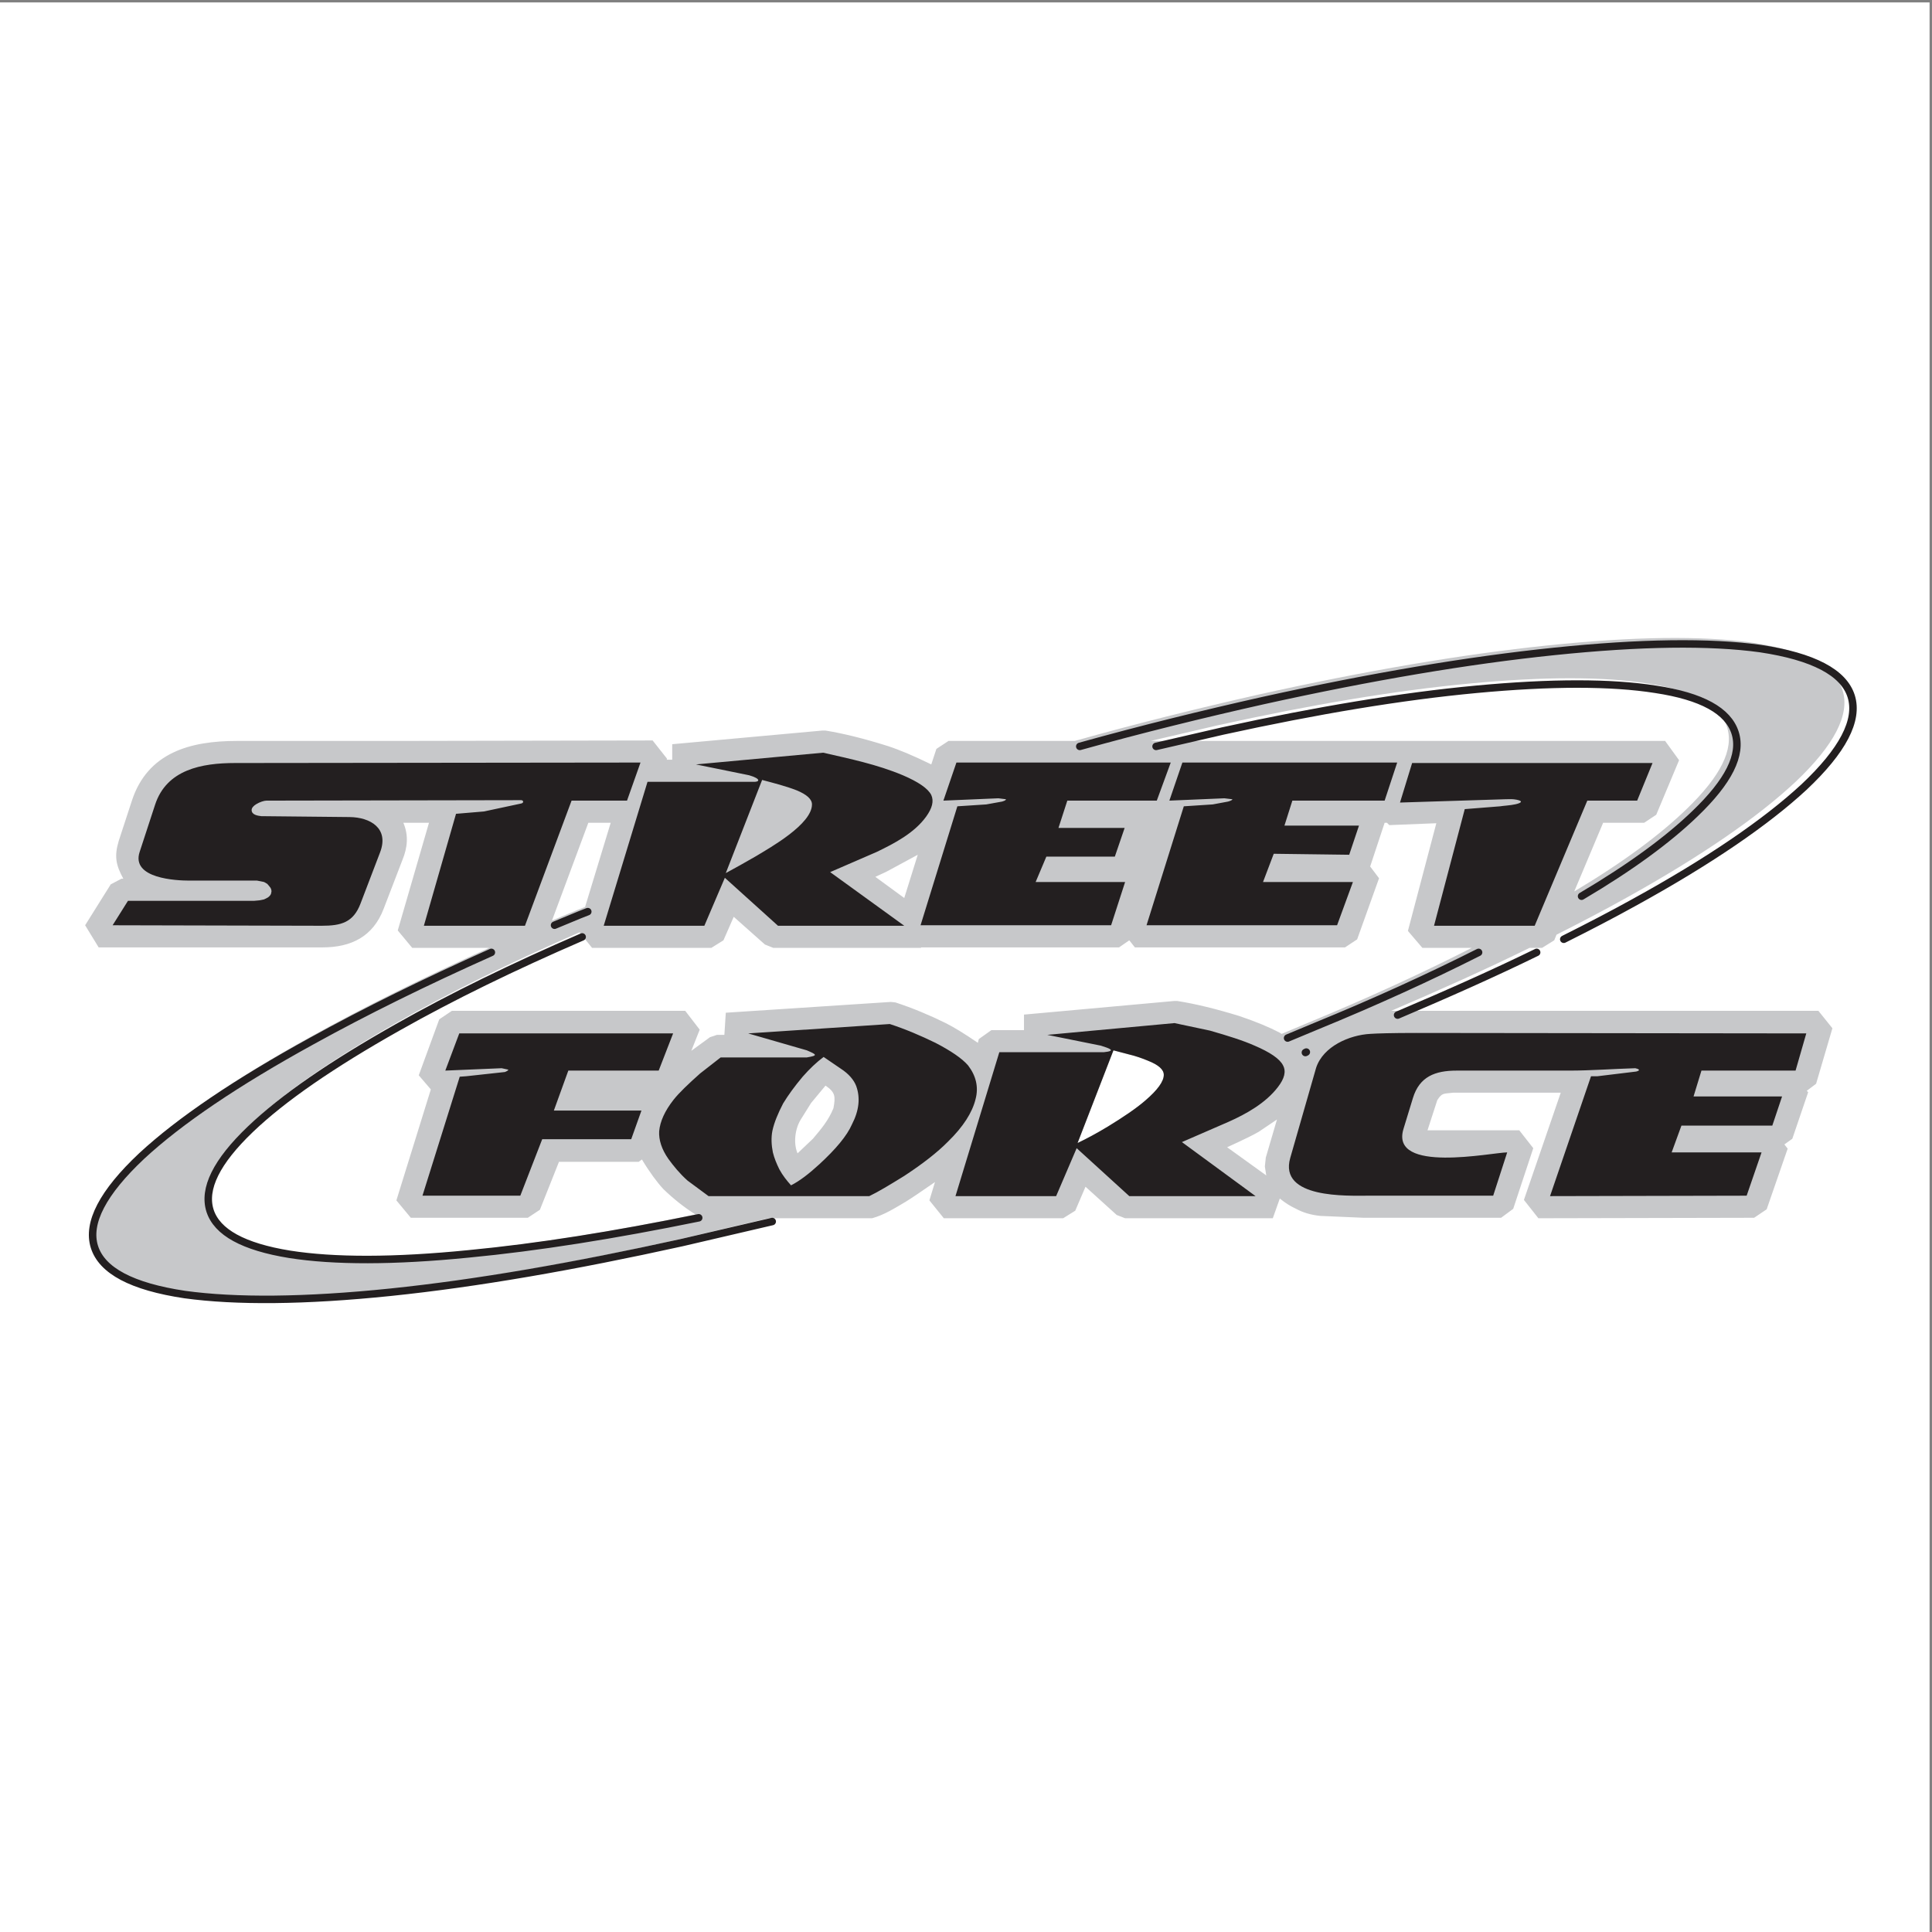 <?xml version="1.0" encoding="UTF-8"?>
<svg xmlns="http://www.w3.org/2000/svg" xmlns:xlink="http://www.w3.org/1999/xlink" width="193pt" height="193pt" viewBox="0 0 193 193" version="1.1">
<rect x="0" y="0" width="193" height="193" fill="#808080" stroke="none"/>
<g id="surface1">
<path style=" stroke:none;fill-rule:evenodd;fill:rgb(100%,100%,100%);fill-opacity:1;" d="M 0 0.242 L 192.758 0.242 L 192.758 193 L 0 193 L 0 0.242 "/>
<path style=" stroke:none;fill-rule:evenodd;fill:rgb(78%,78.4%,79.199%);fill-opacity:1;" d="M 81.023 110.188 C 81.504 109.609 81.984 109.031 82.465 108.449 C 83.453 109.117 83.473 109.535 83.258 110.707 C 82.762 111.918 82.051 112.762 81.207 113.758 C 80.695 114.246 80.184 114.73 79.672 115.215 C 79.238 114.195 79.422 112.758 79.996 111.832 C 80.34 111.285 80.68 110.738 81.023 110.188 Z M 55.141 91.961 C 55.965 91.617 56.785 91.273 57.609 90.93 C 57.891 90.816 58.168 90.711 58.449 90.598 C 59.301 87.797 60.152 84.992 61.008 82.191 C 60.262 82.191 59.52 82.191 58.773 82.191 C 57.562 85.445 56.352 88.703 55.141 91.961 Z M 88.562 87.074 C 89.602 86.512 90.641 85.949 91.68 85.387 C 91.23 86.824 90.781 88.266 90.332 89.707 C 89.367 89.004 88.406 88.297 87.445 87.594 C 87.816 87.422 88.191 87.246 88.562 87.074 Z M 114.395 109.953 C 113.465 110.754 112.207 111.598 110.672 112.539 C 109.508 113.242 108.531 113.758 107.645 114.184 C 108.84 111.098 110.035 108.012 111.23 104.926 C 111.711 105.051 112.191 105.176 112.672 105.305 C 113.465 105.492 114.117 105.727 114.676 105.961 C 115.746 106.383 116.258 106.852 116.258 107.371 C 116.258 108.027 115.652 108.875 114.395 109.953 Z M 127.566 111.832 C 127.195 113.102 126.82 114.371 126.449 115.637 C 126.418 115.938 126.387 116.234 126.355 116.531 C 126.402 116.828 126.449 117.125 126.496 117.422 C 125.191 116.484 123.891 115.543 122.586 114.605 C 122.961 114.434 123.332 114.262 123.703 114.09 C 124.402 113.758 125.102 113.43 125.754 113.055 C 126.355 112.648 126.961 112.238 127.566 111.832 Z M 57.891 93.137 C 58.309 93.652 58.727 94.168 59.145 94.688 C 63.117 94.688 67.09 94.688 71.062 94.688 C 71.465 94.434 71.867 94.184 72.27 93.934 C 72.613 93.152 72.953 92.367 73.297 91.586 C 74.336 92.508 75.375 93.434 76.414 94.355 C 76.691 94.469 76.973 94.578 77.25 94.688 C 82.168 94.688 87.09 94.688 92.008 94.688 C 92.008 94.672 92.008 94.656 92.008 94.641 C 98.602 94.641 105.195 94.641 111.789 94.641 C 112.129 94.406 112.473 94.168 112.812 93.934 C 112.996 94.168 113.184 94.406 113.371 94.641 C 120.367 94.641 127.363 94.641 134.363 94.641 C 134.766 94.371 135.172 94.105 135.574 93.84 C 136.301 91.805 137.031 89.77 137.762 87.734 C 137.465 87.344 137.172 86.949 136.875 86.559 C 137.355 85.102 137.84 83.645 138.32 82.191 C 138.395 82.191 138.473 82.191 138.551 82.191 C 138.629 82.27 138.707 82.348 138.785 82.426 C 140.352 82.363 141.918 82.301 143.484 82.238 C 142.539 85.824 141.594 89.41 140.645 92.996 C 141.129 93.559 141.609 94.121 142.09 94.688 C 143.734 94.688 145.379 94.688 147.023 94.688 C 142.137 97.176 136.734 99.664 130.824 102.109 C 129.895 102.5 128.965 102.891 128.031 103.281 C 127.953 103.234 127.879 103.188 127.801 103.141 C 126.82 102.625 125.473 102.062 123.797 101.496 C 121.516 100.793 119.422 100.277 117.605 99.996 C 117.496 99.996 117.391 99.996 117.281 99.996 C 112.285 100.449 107.289 100.902 102.293 101.355 C 102.293 101.875 102.293 102.391 102.293 102.906 C 101.207 102.906 100.121 102.906 99.035 102.906 C 98.617 103.207 98.195 103.504 97.777 103.801 C 97.746 103.926 97.715 104.051 97.684 104.176 C 96.383 103.281 95.312 102.625 94.473 102.203 C 92.844 101.402 91.168 100.699 89.445 100.137 C 89.293 100.121 89.137 100.105 88.98 100.09 C 83.488 100.449 77.996 100.809 72.504 101.168 C 72.457 101.906 72.41 102.641 72.363 103.379 C 72.117 103.379 71.867 103.379 71.621 103.379 C 71.387 103.457 71.156 103.535 70.922 103.613 C 70.301 104.066 69.68 104.52 69.059 104.973 C 69.34 104.27 69.617 103.566 69.898 102.859 C 69.418 102.234 68.934 101.605 68.453 100.98 C 60.68 100.98 52.906 100.98 45.137 100.98 C 44.715 101.262 44.297 101.543 43.879 101.828 C 43.195 103.691 42.512 105.555 41.832 107.418 C 42.234 107.887 42.637 108.355 43.039 108.828 C 41.895 112.523 40.746 116.219 39.598 119.914 C 40.078 120.492 40.559 121.07 41.039 121.652 C 44.934 121.652 48.828 121.652 52.723 121.652 C 53.125 121.387 53.527 121.117 53.934 120.852 C 54.57 119.254 55.203 117.656 55.84 116.062 C 58.492 116.062 61.148 116.062 63.801 116.062 C 63.91 115.984 64.016 115.906 64.125 115.828 C 64.918 117.141 65.66 118.129 66.266 118.785 C 67.289 119.773 68.359 120.617 69.477 121.324 C 61.055 123.062 53.469 124.281 46.625 124.941 C 39.176 125.691 33.219 125.691 28.797 124.988 C 24.191 124.234 21.582 122.777 20.887 120.617 C 20.188 118.41 21.535 115.684 24.887 112.445 C 28.145 109.297 33.031 105.914 39.551 102.203 C 44.902 99.148 51 96.145 57.891 93.137 Z M 107.367 74.016 C 113.559 72.277 119.609 70.773 125.613 69.41 C 136.363 67.016 146 65.371 154.562 64.48 C 163.129 63.586 169.969 63.492 175.043 64.199 C 180.305 64.996 183.328 66.594 184.074 68.988 C 184.816 71.387 183.234 74.438 179.371 78.102 C 175.602 81.629 169.969 85.523 162.43 89.707 C 160.242 90.93 157.914 92.148 155.492 93.371 C 155.414 93.559 155.34 93.746 155.262 93.934 C 154.859 94.184 154.453 94.434 154.051 94.688 C 153.633 94.688 153.215 94.688 152.797 94.688 C 148.512 96.801 143.902 98.867 138.973 100.98 C 139.809 100.98 140.645 100.98 141.484 100.98 C 154.875 100.98 168.262 100.98 181.652 100.98 C 182.117 101.559 182.586 102.141 183.051 102.719 C 182.508 104.566 181.965 106.414 181.422 108.262 C 181.109 108.496 180.801 108.73 180.488 108.969 C 180.535 109.016 180.582 109.062 180.629 109.109 C 180.102 110.66 179.574 112.211 179.047 113.758 C 178.781 113.949 178.52 114.137 178.254 114.324 C 178.363 114.465 178.473 114.605 178.582 114.746 C 177.883 116.766 177.184 118.785 176.484 120.805 C 176.066 121.086 175.648 121.371 175.23 121.652 C 168.047 121.668 160.863 121.684 153.68 121.699 C 153.199 121.086 152.719 120.477 152.234 119.867 C 153.461 116.297 154.688 112.727 155.914 109.156 C 152.328 109.156 148.746 109.156 145.16 109.156 C 144.215 109.281 144.066 109.133 143.578 109.906 L 142.602 112.914 C 145.656 112.914 148.715 112.914 151.77 112.914 C 152.234 113.508 152.703 114.102 153.168 114.699 C 152.5 116.719 151.832 118.738 151.164 120.758 C 150.762 121.055 150.359 121.355 149.953 121.652 C 145.379 121.652 140.801 121.652 136.227 121.652 C 134.781 121.59 133.34 121.527 131.895 121.465 C 130.965 121.371 130.176 121.137 129.477 120.758 C 128.871 120.477 128.359 120.148 127.848 119.727 C 127.613 120.383 127.383 121.039 127.148 121.699 C 122.23 121.699 117.312 121.699 112.395 121.699 C 112.113 121.59 111.836 121.48 111.555 121.371 C 110.516 120.43 109.477 119.492 108.438 118.551 C 108.098 119.348 107.754 120.148 107.414 120.945 C 107.012 121.199 106.605 121.449 106.203 121.699 C 102.23 121.699 98.258 121.699 94.285 121.699 C 93.805 121.102 93.324 120.508 92.844 119.914 C 93.031 119.301 93.215 118.691 93.402 118.082 C 92.051 119.02 91.074 119.68 90.469 120.055 C 89.379 120.691 88.34 121.363 87.117 121.699 C 83.676 121.699 80.23 121.699 76.785 121.699 C 73.793 122.402 70.797 123.109 67.801 123.812 C 57.051 126.207 47.414 127.898 38.852 128.793 C 30.285 129.684 23.445 129.73 18.371 129.027 C 13.113 128.227 10.133 126.633 9.387 124.234 C 8.645 121.84 10.227 118.785 14.09 115.121 C 17.859 111.598 23.492 107.746 31.031 103.566 C 36.34 100.605 42.297 97.645 48.859 94.688 C 46.297 94.688 43.738 94.688 41.18 94.688 C 40.699 94.105 40.219 93.527 39.734 92.949 C 40.777 89.363 41.816 85.777 42.855 82.191 C 42 82.191 41.148 82.191 40.293 82.191 C 40.828 83.449 40.715 84.652 40.203 85.902 C 39.578 87.531 38.949 89.16 38.324 90.789 C 37.266 93.559 35.09 94.641 32.215 94.641 C 24.762 94.641 17.309 94.641 9.855 94.641 C 9.402 93.902 8.953 93.168 8.504 92.43 C 9.355 91.07 10.211 89.707 11.062 88.344 C 11.422 88.156 11.777 87.969 12.133 87.781 C 12.195 87.781 12.258 87.781 12.32 87.781 C 11.57 86.402 11.406 85.539 11.855 84.023 C 12.297 82.676 12.734 81.332 13.176 79.984 C 14.75 75.172 19 74.016 23.668 74.016 C 28.93 74.016 34.195 74.016 39.457 74.016 C 48.035 74 56.617 73.984 65.195 73.969 C 65.676 74.578 66.156 75.191 66.641 75.801 C 66.625 75.832 66.609 75.863 66.594 75.895 C 66.777 75.895 66.965 75.895 67.152 75.895 C 67.152 75.379 67.152 74.863 67.152 74.344 C 72.148 73.891 77.145 73.438 82.141 72.98 C 82.246 72.98 82.355 72.98 82.465 72.98 C 84.234 73.266 86.328 73.781 88.703 74.531 C 89.863 74.91 91.309 75.52 93.031 76.363 C 93.203 75.848 93.371 75.332 93.543 74.812 C 93.945 74.547 94.348 74.281 94.754 74.016 C 98.957 74.016 103.16 74.016 107.367 74.016 Z M 157.262 89.051 C 158.227 86.762 159.188 84.477 160.148 82.191 C 161.516 82.191 162.879 82.191 164.246 82.191 C 164.648 81.926 165.051 81.656 165.453 81.391 C 166.215 79.574 166.977 77.758 167.734 75.941 C 167.27 75.301 166.805 74.656 166.34 74.016 C 149.211 74.016 132.082 74.016 114.953 74.016 C 117.172 73.5 119.391 72.98 121.609 72.465 C 130.965 70.398 139.344 68.988 146.789 68.285 C 154.238 67.578 160.195 67.578 164.617 68.285 C 169.227 68.988 171.832 70.445 172.531 72.652 C 173.227 74.863 171.879 77.539 168.527 80.781 C 165.875 83.363 162.148 86.137 157.262 89.051 "/>
<path style=" stroke:none;fill-rule:evenodd;fill:rgb(13.699%,12.199%,12.5%);fill-opacity:1;" d="M 169.969 106.949 L 169.18 109.531 L 178.023 109.531 L 177.047 112.445 L 167.969 112.445 L 166.992 115.121 L 175.973 115.121 L 174.484 119.445 L 154.844 119.488 L 158.938 107.512 L 159.59 107.512 L 163.453 107.043 C 163.953 106.914 163.684 106.777 163.359 106.711 C 161.109 106.781 158.867 106.949 156.809 106.949 L 145.516 106.949 C 143.348 106.949 141.797 107.555 141.145 109.691 L 140.203 112.773 C 138.828 117.285 149.078 115.121 150.562 115.121 L 149.164 119.445 L 136.68 119.445 C 134.609 119.445 127.719 119.754 128.891 115.672 L 131.477 106.664 C 132.188 104.516 134.812 103.395 136.875 103.281 C 137.527 103.234 139.062 103.188 141.484 103.188 L 180.441 103.234 L 179.371 106.949 Z M 146.324 80.828 L 143.254 92.48 L 153.309 92.48 L 158.566 79.98 L 163.547 79.98 L 165.082 76.223 L 141.066 76.223 L 139.855 80.172 L 150.422 79.84 C 150.789 79.832 151.133 79.812 151.496 79.887 C 152.234 80.035 151.934 80.223 151.391 80.344 C 150.867 80.461 150.121 80.496 149.863 80.547 Z M 139.574 76.176 L 118.117 76.176 L 116.816 79.98 L 122.309 79.746 L 123.098 79.84 C 123.145 79.887 123.004 79.98 122.68 80.074 L 121.145 80.359 L 118.258 80.547 L 114.535 92.43 L 133.57 92.43 L 135.152 88.109 L 126.172 88.109 L 127.242 85.289 L 134.781 85.387 L 135.758 82.473 L 128.312 82.473 L 129.102 79.98 L 138.32 79.98 Z M 112.348 82.707 L 105.738 82.707 L 106.621 79.98 L 115.559 79.98 L 116.953 76.176 L 95.543 76.176 L 94.242 79.98 L 99.734 79.746 L 100.477 79.84 C 100.523 79.887 100.43 79.98 100.105 80.074 L 98.523 80.359 L 95.637 80.547 L 91.961 92.43 L 110.996 92.43 L 112.395 88.109 L 103.457 88.109 L 104.527 85.574 L 111.367 85.574 Z M 120.863 102.953 L 117.328 102.203 L 104.621 103.379 L 109.973 104.457 C 110.844 104.734 111.574 104.98 110.254 105.113 L 99.828 105.113 L 95.449 119.488 L 105.504 119.488 L 107.555 114.699 L 112.812 119.488 L 125.426 119.488 L 118.07 114.09 L 122.727 112.066 C 124.508 111.277 126.449 110.18 127.66 108.594 C 128.312 107.746 128.496 107.043 128.172 106.43 C 127.848 105.773 126.867 105.113 125.332 104.457 C 124.172 103.941 122.68 103.473 120.863 102.953 Z M 114.395 109.953 C 113.465 110.754 112.207 111.598 110.672 112.539 C 109.508 113.242 108.531 113.758 107.645 114.184 L 111.23 104.926 L 112.672 105.305 C 113.465 105.492 114.117 105.727 114.676 105.961 C 115.746 106.383 116.258 106.852 116.258 107.371 C 116.258 108.027 115.652 108.875 114.395 109.953 Z M 82.23 75.191 L 69.523 76.363 L 74.832 77.445 C 76.062 77.797 75.93 78.156 75.156 78.102 L 64.684 78.102 L 60.309 92.48 L 70.363 92.48 L 72.41 87.688 L 77.719 92.48 L 90.332 92.48 L 82.93 87.121 L 87.586 85.102 C 89.363 84.242 91.324 83.227 92.52 81.578 C 93.125 80.734 93.309 80.027 93.031 79.418 C 92.703 78.762 91.727 78.102 90.191 77.445 C 87.637 76.371 84.918 75.805 82.23 75.191 Z M 79.578 78.949 C 80.602 79.371 81.113 79.84 81.113 80.359 C 81.113 82.336 76.949 84.664 75.531 85.523 C 74.457 86.137 73.48 86.699 72.504 87.219 L 76.133 77.914 C 77.297 78.227 78.453 78.512 79.578 78.949 Z M 52.07 79.934 L 26.609 79.98 C 26.391 79.98 25.938 80.121 25.594 80.336 C 25.332 80.496 25.133 80.703 25.137 80.926 C 25.145 81.406 25.75 81.488 26.098 81.531 L 34.922 81.621 C 36.98 81.641 38.891 82.734 37.969 85.148 L 36.012 90.27 C 35.293 92.156 34.074 92.48 32.148 92.48 L 11.25 92.43 L 12.785 89.988 L 25.398 89.988 L 25.91 89.941 L 26.379 89.848 L 26.75 89.66 C 26.891 89.566 27.027 89.426 27.074 89.285 L 27.121 89.051 C 27.121 88.906 27.074 88.719 26.938 88.578 L 26.703 88.297 L 26.379 88.109 L 25.68 87.969 L 18.914 87.969 C 17.621 87.969 13.078 87.766 13.949 85.109 L 15.492 80.391 C 16.645 76.863 20.168 76.227 23.469 76.223 L 63.984 76.176 L 62.637 79.98 L 57.098 79.98 L 52.441 92.48 L 42.344 92.48 L 45.555 81.297 L 48.348 81.062 L 52.07 80.266 C 52.332 80.215 52.32 79.953 52.07 79.934 Z M 64.078 110.941 L 55.328 110.941 L 56.773 106.949 L 65.801 106.949 L 67.242 103.234 L 45.879 103.234 L 44.484 106.949 L 50.113 106.711 L 50.766 106.852 C 50.812 106.902 50.676 106.992 50.441 107.09 L 46.578 107.512 L 45.926 107.559 L 42.203 119.445 L 51.977 119.445 L 54.164 113.805 L 63.055 113.805 Z M 65.848 113.008 C 65.801 113.852 66.082 114.793 66.777 115.781 C 67.289 116.484 67.895 117.234 68.688 117.941 L 70.781 119.488 L 86.84 119.488 C 87.723 119.066 88.887 118.363 90.332 117.469 C 92.191 116.25 93.637 115.121 94.707 114.039 C 96.242 112.539 97.125 111.129 97.453 109.812 C 97.777 108.594 97.5 107.465 96.707 106.43 C 96.102 105.727 94.984 104.973 93.449 104.176 C 92.008 103.473 90.469 102.812 88.887 102.297 L 74.738 103.234 L 80.602 104.926 C 81.594 105.355 81.746 105.441 80.602 105.633 L 71.992 105.633 L 69.945 107.23 C 68.734 108.309 67.848 109.156 67.289 109.859 C 66.406 110.988 65.941 112.02 65.848 113.008 Z M 82.277 105.586 L 84 106.762 C 84.793 107.277 85.305 107.887 85.535 108.496 C 85.957 109.672 85.816 110.941 85.117 112.301 C 84.605 113.477 83.488 114.793 81.859 116.297 C 80.789 117.281 79.859 117.988 79.02 118.41 C 78.602 117.941 78.184 117.422 77.855 116.812 C 77.578 116.25 77.344 115.684 77.207 115.121 C 77.066 114.418 77.02 113.664 77.16 112.961 C 77.344 112.113 77.719 111.223 78.23 110.234 C 78.742 109.391 79.395 108.496 80.184 107.559 C 80.883 106.762 81.582 106.102 82.277 105.586 "/>
<path style="fill:none;stroke-width:7.481;stroke-linecap:round;stroke-linejoin:round;stroke:rgb(13.699%,12.199%,12.5%);stroke-opacity:1;stroke-miterlimit:2.613;" d="M 1154.87 1184.372 L 1221.742 1199.808 C 1315.731 1220.377 1399.909 1234.414 1474.708 1241.413 C 1549.546 1248.412 1609.393 1248.412 1653.817 1241.413 C 1700.125 1234.414 1726.301 1219.911 1733.326 1197.942 C 1740.311 1175.934 1726.772 1149.3 1693.101 1117.027 C 1666.454 1091.325 1629.015 1063.718 1579.921 1034.712 M 1078.659 1184.372 C 1140.821 1201.675 1201.649 1216.645 1261.967 1230.176 C 1369.966 1254.05 1466.781 1270.42 1552.804 1279.285 C 1638.866 1288.189 1707.582 1289.122 1758.56 1282.085 C 1811.382 1274.152 1841.796 1258.249 1849.291 1234.414 C 1856.748 1210.54 1840.854 1180.134 1802.042 1143.662 C 1764.171 1108.628 1707.582 1069.784 1631.841 1028.179 C 1609.864 1016.009 1586.475 1003.878 1562.144 991.707 M 1535.065 978.604 C 1492.015 957.568 1445.746 936.999 1396.142 915.964 M 771.418 709.729 L 681.157 688.693 C 573.158 664.858 476.343 648.022 390.32 639.118 C 304.297 630.252 235.542 629.786 184.564 636.785 C 131.742 644.717 101.799 660.62 94.303 684.494 C 86.847 708.329 102.741 738.735 141.553 775.208 C 179.423 810.28 236.013 848.618 311.754 890.223 C 365.086 919.696 424.933 949.17 490.863 978.604 M 1477.063 978.604 C 1427.969 953.835 1373.694 929.028 1314.318 904.726 L 1286.259 893.023 M 697.992 713.462 C 613.383 696.159 537.132 684.027 468.415 677.456 C 393.577 669.991 333.73 669.991 289.306 676.989 C 243.038 684.494 216.823 698.997 209.837 720.499 C 202.813 742.468 216.352 769.608 250.023 801.842 C 282.752 833.182 331.847 866.855 397.345 903.793 C 451.109 934.2 512.369 964.101 581.556 994.04 M 1304.978 879.025 L 1304.036 878.558 M 553.967 1005.744 L 578.769 1016.009 L 587.168 1019.314 " transform="matrix(0.1,0,0,-0.1,0,193)"/>
</g>
</svg>
